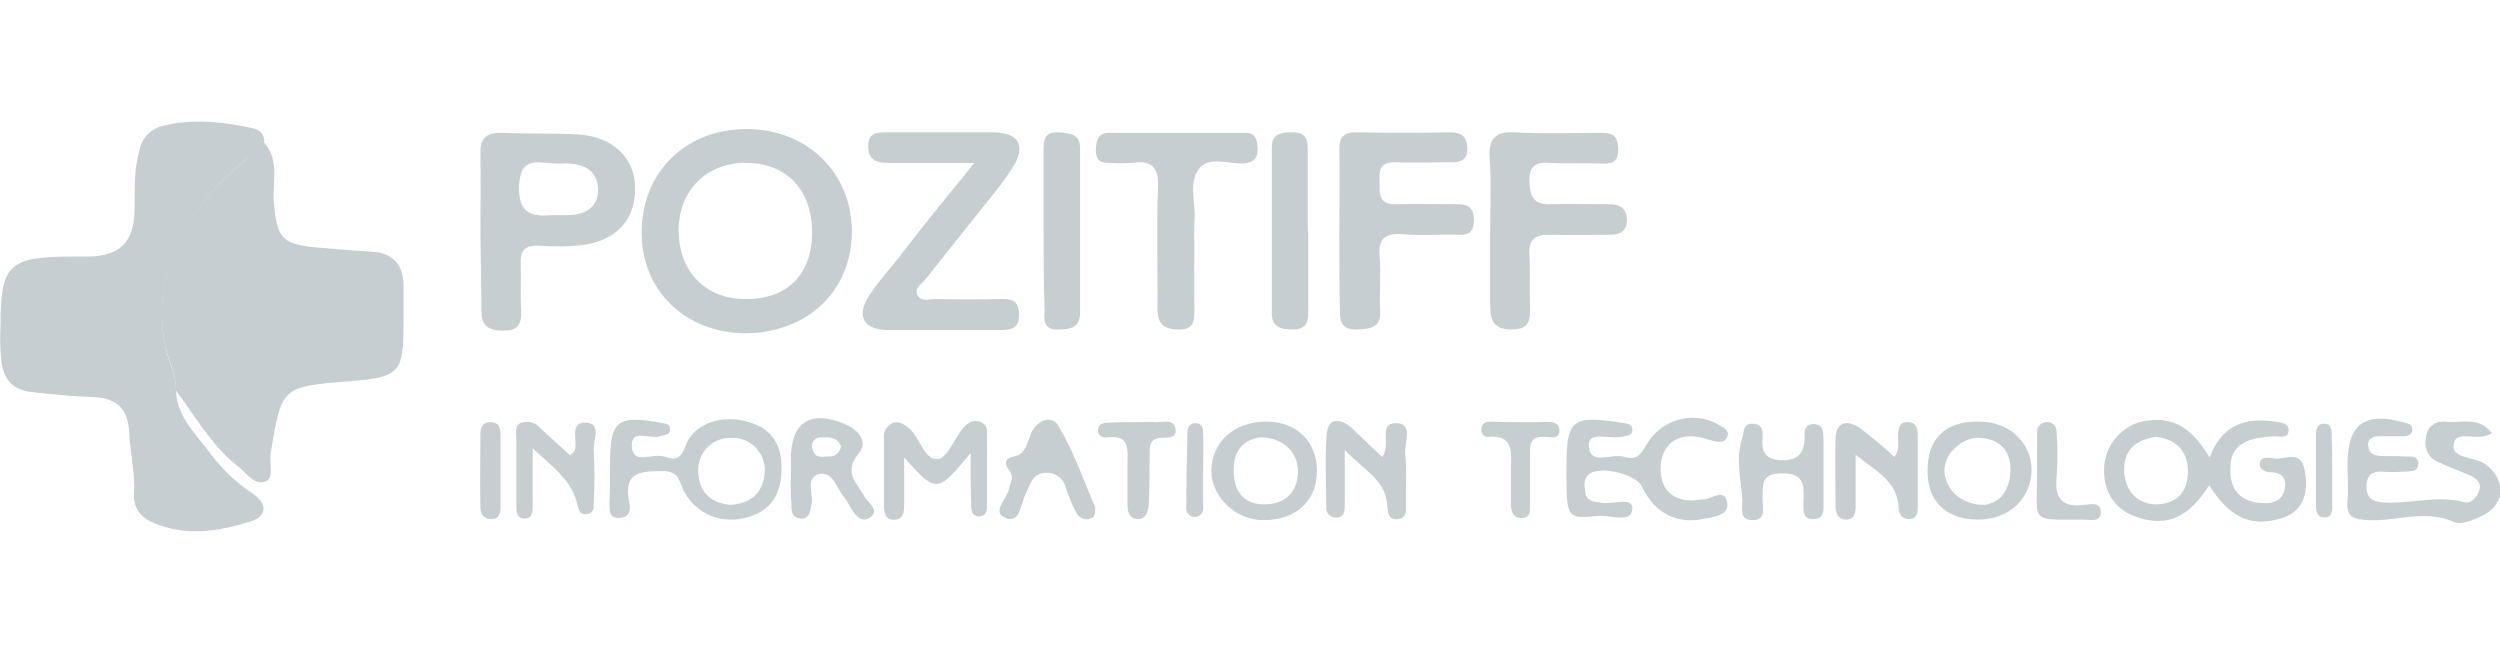 <?xml version="1.0" encoding="utf-8"?>
<!-- Generator: Adobe Illustrator 23.0.1, SVG Export Plug-In . SVG Version: 6.00 Build 0)  -->
<svg version="1.1" id="Layer_1" xmlns="http://www.w3.org/2000/svg" xmlns:xlink="http://www.w3.org/1999/xlink" x="0px" y="0px"
	 viewBox="0 0 459 120" style="enable-background:new 0 0 459 120;" xml:space="preserve">
<style type="text/css">
	.st0{fill:#C7CED1;}
</style>
<title>Asset 10</title>
<g>
	<g id="Layer_1-2">
		<path class="st0" d="M32.3,71.7c0.2,5,3.9,8.2,6.6,11.9c2.1,2.8,4.7,5.2,7.6,7.1c2.8,2,2.4,4.2-0.7,5.1
			c-5.8,1.8-11.7,2.7-17.6,0.2c-2.4-1-3.8-2.8-3.6-5.5c0.2-3.8-0.7-7.5-0.9-11.3c-0.2-4.5-2.8-6.2-6.6-6.3S9.7,72.4,6,72
			c-4.1-0.4-5.5-2.8-5.8-6.2c-0.2-2.1-0.2-4.1-0.1-6.2c0-10.9,1.5-12.4,12.6-12.5h3.8c5.6-0.2,8-2.7,8.2-8.2
			c0.1-3.8-0.2-7.5,0.9-11.3c0.4-2.2,2.1-4,4.3-4.5c5.7-1.4,11.3-0.7,16.8,0.5c1.1,0.3,1.9,1.3,1.8,2.5c-0.6,1.6-2.1,2.3-3.4,3.2
			c-10.5,8.9-17.4,19.5-14.8,34.1C30.8,66.2,32.4,68.7,32.3,71.7z"/>
		<path class="st0" d="M32.3,71.7c0.1-3-1.4-5.5-2-8.3c-2.7-14.6,4.2-25.2,14.8-34.1c1.2-1,2.8-1.6,3.3-3.2
			c3.1,3.3,1.5,7.5,1.9,11.3c0.6,6.2,1.4,7.4,7.5,8c3.4,0.3,6.9,0.6,10.3,0.8c4.1,0.2,6,2.4,6,6.4v6.6c0,9.3-0.7,10.1-10.1,10.8
			c-12.3,1-12.3,1-14.3,13.2c-0.3,1.8,0.7,4.7-1,5.2c-2.1,0.8-3.7-1.9-5.4-3.1C38.6,81.5,35.8,76.3,32.3,71.7z"/>
		<path class="st0" d="M117.8,42.5c0.1-11,8.2-18.9,19.5-18.8c11,0.1,19.1,8.1,19.1,18.8c0,10.9-8.1,18.6-19.6,18.7
			C125.8,61.1,117.7,53.3,117.8,42.5z M149.1,42.7c0-7.8-4.6-12.7-12-12.8c-7.4-0.1-12.5,5.1-12.5,12.4c0,7.5,4.9,12.6,12.2,12.6
			C144.5,55,149.1,50.4,149.1,42.7L149.1,42.7z"/>
		<path class="st0" d="M88.2,42.5c0-4.8,0.1-9.5,0-14.2c-0.1-2.8,1-4,3.9-3.9c4.7,0.2,9.5,0,14.2,0.3c6.2,0.4,10.2,4.3,10.3,9.6
			c0.2,5.9-3.4,9.9-9.7,10.7c-2.7,0.3-5.3,0.3-8,0.1c-2.5-0.1-3.4,0.9-3.3,3.3c0.1,2.9-0.1,5.7,0.1,8.6c0.1,2.6-0.7,3.8-3.4,3.7
			c-2.6,0-3.9-0.9-3.9-3.5C88.3,52.2,88.3,47.3,88.2,42.5z M101.1,39.5h2.9c3.2,0,5.9-1.2,5.8-4.8c-0.1-3.5-2.8-4.7-6-4.7
			c-1.3,0.1-2.5,0-3.8-0.1c-3.5-0.5-4.6,1-4.7,4.5C95.2,39.3,97.9,39.8,101.1,39.5L101.1,39.5z"/>
		<path class="st0" d="M178.9,29.9h-15.8c-2.2,0-3.7-0.5-3.7-3.1s1.8-2.5,3.6-2.5h19.4c4.6,0,6.1,2.5,3.5,6.5
			c-2.3,3.6-5.1,6.7-7.8,10.2c-2.7,3.4-5.5,6.9-8.2,10.3c-0.7,0.9-2,1.5-1.5,2.8c0.7,1.4,2.2,0.8,3.4,0.8c4,0.1,7.9,0.1,11.9,0
			c1.9,0,3.3,0.1,3.4,2.7c0.1,2.8-1.5,3-3.6,3h-20.3c-4.6,0-6.2-2.5-3.5-6.5c1.9-2.9,4.3-5.4,6.4-8.2C170,40.8,174,35.9,178.9,29.9z
			"/>
		<path class="st0" d="M273.6,42.3c0-4.5,0.2-8.8-0.1-13.3c-0.2-3.3,0.8-4.9,4.5-4.7c5,0.3,10.1,0.1,15.2,0.1c2,0,3.8-0.2,3.9,2.8
			s-1.6,2.9-3.7,2.8c-3-0.1-6,0.1-9-0.1c-2.7-0.2-3.7,0.9-3.6,3.5s0.8,4.2,3.7,4.1c3.6-0.1,7.3,0,10.9,0c2.1,0,3.3,0.8,3.3,2.9
			s-1.3,2.7-3.1,2.7c-3.6,0-7.3,0.1-10.9,0c-2.8-0.1-4.1,0.8-3.9,3.7c0.2,2.9,0,6,0.1,9c0,2.4,0.4,4.7-3.4,4.7s-3.9-2.3-3.9-5
			C273.6,51.2,273.6,46.7,273.6,42.3z"/>
		<path class="st0" d="M245.9,42.8c0-5,0.1-10.2,0-15.2c-0.1-2.5,0.9-3.4,3.3-3.3c5.7,0.1,11.4,0.1,17.1,0c2.3,0,3.1,1,3.1,3.1
			s-1.5,2.5-3.2,2.4c-3.3,0-6.6,0.1-10,0c-3.4-0.1-2.9,2.1-2.9,4.1c-0.1,2.2,0.3,3.7,3,3.6c3.8-0.1,7.6,0,11.4,0
			c2,0,2.9,0.8,2.9,2.8c0,2-0.6,2.9-2.7,2.8c-3.5-0.1-6.9,0.2-10.4-0.1s-4.5,1.1-4.2,4.4s-0.1,6.4,0.1,9.5s-1.5,3.5-4.2,3.6
			S246,59.3,246,57C245.9,52.3,245.9,47.6,245.9,42.8z"/>
		<path class="st0" d="M219.3,45.2c0,3.8-0.1,7.6,0,11.4c0,2.3,0,4-3.1,3.9s-3.7-1.5-3.7-4.2c0.1-7.3-0.2-14.5,0.1-21.8
			c0.2-3.8-1.1-5.1-4.7-4.6c-1.4,0.1-2.8,0.1-4.3,0c-1.9,0.1-2.5-0.9-2.4-2.6c0.1-1.6,0.5-2.9,2.4-2.9h25.1c2,0,2.1,1.4,2.2,2.9
			c0,1.8-0.7,2.5-2.5,2.7c-2.8,0.2-6.3-1.4-8.2,0.9c-2.1,2.6-0.6,6.4-0.9,9.7C219.2,42.1,219.3,43.7,219.3,45.2z"/>
		<path class="st0" d="M405.6,89.1c-3.7,5.8-7.5,7.6-12.8,6c-4.3-1.3-6.5-4.4-6.5-8.8c0-4.1,2.7-7.6,6.5-8.8
			c5.6-1.3,9.2,0.4,12.9,6.5c2.2-6,6.5-7.4,12-6.6c1,0.2,2.5,0.2,2.5,1.6c-0.1,1.6-1.5,1.1-2.6,1.1c-6.2,0.3-8.3,2.1-8.1,6.7
			c0.2,4,2.7,5.5,6.3,5.6c1.8,0,3.4-0.7,3.7-2.8c0.3-2-0.7-2.9-2.7-2.9c-1,0-2-0.6-1.9-1.6c0.1-1.3,1.5-1.1,2.3-1c2,0.6,5-1.8,5.9,2
			c1,4.8-0.6,8.1-4.4,9.1C413.3,96.8,409.4,95.1,405.6,89.1z M395.8,80.2c-3.5,0.6-5.9,2.2-5.8,6.2c0.1,3.8,2.6,6.4,6.3,6.2
			c3.8-0.3,5.5-2.7,5.4-6.3S399.4,80.6,395.8,80.2L395.8,80.2z"/>
		<path class="st0" d="M457.5,79.5c-2.5,1.8-6.5-0.8-7,2c-0.5,2.8,3.8,2.3,5.8,3.7c4,3,3.7,7.7-1,9.7c-1.4,0.7-3.4,1.4-4.6,1
			c-5.4-2.5-10.8-0.1-16.1-0.4c-2.6-0.2-3.9-0.7-3.6-3.5c0.2-2.2,0-4.5,0-6.6c0-7.6,3.1-9.9,10.5-7.8c0.9,0.2,1.5,0.5,1.4,1.4
			s-1,1.1-1.7,1.1H437c-1.1,0-2.3,0.2-2.2,1.7c0.1,1.5,1,1.8,2.2,1.9c1.4,0.1,2.9,0,4.3,0.1c1,0.1,2.6-0.3,2.7,1.2
			c0.1,1.8-1.6,1.5-2.9,1.6c-1.3,0.1-2.5,0.1-3.8,0c-1.7-0.1-2.7,0.6-2.8,2.4s0.5,3,2.6,3.2c5.1,0.5,10.1-1.4,15.3,0
			c1.3,0.4,2.4-1,2.8-2.2c0.5-1.6-0.8-2.3-1.9-2.8c-1.9-0.8-3.8-1.5-5.7-2.4c-1.7-0.7-2.6-2.5-2.2-4.3c0-1.8,1.5-3.2,3.3-3.1
			c0.1,0,0.1,0,0.2,0C451.7,77.8,455,76.3,457.5,79.5z"/>
		<path class="st0" d="M287.6,86.4v-0.5c0-8.9,1-9.7,10-8.3c1,0.2,2.1,0.1,2.1,1.3c0,1.2-1.1,1.1-2.1,1.3c-2.1,0.5-6.1-1.2-5.9,1.7
			c0.2,3.7,4.4,1.2,6.6,2c2,0.6,2.9-0.3,3.9-2.1c2.6-4.7,8.5-6.5,13.2-3.9c0.1,0,0.2,0.1,0.2,0.1c0.8,0.5,1.9,1,1.6,2
			c-0.4,1.4-1.6,1.2-2.8,0.9c-1-0.2-1.8-0.6-2.8-0.7c-3.9-0.6-6.5,1.6-6.7,5.4c-0.2,4,1.9,6.3,5.9,6.3c0.7,0,1.2-0.2,1.9-0.2
			c1.5,0,3.8-2.2,4.4,0.5c0.5,2.3-2.3,2.7-4,3c-5,1.2-9.3-0.9-11.6-5.8c-1.1-2.4-7.6-3.9-9.7-2.4c-1.2,1-0.9,2.3-0.7,3.5
			c0.2,1.6,1.6,1.6,2.9,1.8c2,0.4,5.8-1.2,5.7,1.1c-0.1,2.7-3.9,1.2-6.1,1.3C287.6,95.3,287.6,95.2,287.6,86.4z"/>
		<path class="st0" d="M112,86.3v-1c0-8.1,1.3-9.1,9.2-7.7c0.8,0.2,1.7,0.1,1.8,1c0.2,1.3-0.9,1.2-1.9,1.5c-1.8,0.6-5.3-1.5-5.1,1.9
			c0.2,3.4,3.8,1.2,5.8,1.8c1.6,0.5,3,1,4-1.8c1.5-4.3,6.8-6,11.7-4.5c4.1,1.2,6,4,6,8.4c0,4.5-1.7,7.7-6,9
			c-4.9,1.5-9.5-0.4-11.8-4.5c-1-1.6-0.8-3.9-3.9-3.9c-4,0-7.4,0-6.3,5.6c0.3,1.3,0.3,3-2,3c-1.9-0.1-1.5-1.7-1.6-2.8
			C112,90.4,112,88.3,112,86.3z M134,92.7c3.8-0.2,6-2.1,6.4-5.8c0.3-3.3-2.1-6.2-5.4-6.5c-0.2,0-0.3,0-0.5,0
			c-3.3-0.2-6.1,2.2-6.3,5.5c0,0.2,0,0.5,0,0.7C128.3,90.3,130.4,92.3,134,92.7z"/>
		<path class="st0" d="M191.6,42V27.7c0-1.8,0-3.5,2.7-3.4c2.1,0.1,4,0.3,4,2.9v30.3c0,2.6-1.8,3-3.9,3c-2.6,0.1-2.8-1.4-2.6-3.4
			C191.6,52,191.6,47,191.6,42z"/>
		<path class="st0" d="M240.2,42.5v14.7c0,2-0.4,3.3-2.9,3.3c-2.2,0-3.8-0.5-3.8-3V27.1c0-2.4,1.5-2.8,3.5-2.8
			c2.2-0.1,3.1,0.7,3.1,2.9V42.5z"/>
		<path class="st0" d="M178.2,83.2c-6.2,7.4-6.2,7.4-12.2,0.8v8.9c0,1.1-0.2,2.4-1.6,2.5c-1.7,0.2-2.1-1-2.1-2.5V80.5
			c-0.2-1.2,0.5-2.3,1.5-2.8c1.3-0.5,2.4,0.3,3.3,1.1c1.9,1.8,2.6,5.7,5.1,5.5c1.7-0.2,3-3.7,4.6-5.7c0.9-1,1.9-1.7,3.3-1.1
			s1.1,1.8,1.1,2.8v12.3c0,1,0,2-1.2,2.2c-1.6,0.1-1.7-1-1.7-2.2C178.2,90,178.2,87.1,178.2,83.2z"/>
		<path class="st0" d="M253.8,83.9c1.7-2.4-1-6.4,2.8-6.2c2.9,0.2,1.2,3.6,1.4,5.6c0.3,2.9,0.1,6,0.1,9c0,1.1,0.4,2.8-1.4,3
			s-1.9-1-2-2.5c-0.3-4.8-4.4-6.5-7.8-10.2v10.3c0,0.9-0.1,2-1.3,2.1c-1,0.2-1.9-0.5-2.1-1.4c0-0.2,0-0.4,0-0.6
			c0-4.5-0.3-8.8,0.1-13.3c0.3-3.3,2.6-2.7,4.4-1.3C249.8,80.1,251.7,82,253.8,83.9z"/>
		<path class="st0" d="M340.7,83.5v9.3c0,1.1-0.1,2.4-1.5,2.6c-1.6,0.1-2.2-1-2.2-2.5c0-4.1-0.1-8.2,0-12.3c0.1-3.4,2.3-3.5,4.5-2
			c2.2,1.7,4.3,3.4,6.3,5.3c1.1-1.4,0.6-2.8,0.7-4.2s0.4-2.3,1.9-2.2s1.7,1.3,1.7,2.4v13.3c0,1-0.2,2-1.4,2.1c-1.4,0.1-2-0.8-2.1-2
			C348.4,88.4,344.6,86.6,340.7,83.5z"/>
		<path class="st0" d="M232,95.5c-5.2,0-9.6-4.3-9.6-9.1c0.1-5.3,4.2-9,10.1-9c5.6,0,9.3,3.7,9.3,9.1S238,95.5,232,95.5z
			 M231.4,80.3c-3.1,0.4-5,2.4-4.9,6.3c0.1,3.7,1.9,6.1,5.8,6c3.6-0.1,5.9-2.1,6-5.9C238.4,83.1,235.6,80.3,231.4,80.3z"/>
		<path class="st0" d="M363.2,95.4c-5.8,0-9.3-3.3-9.3-8.8c-0.1-6,3.2-9.3,9.4-9.2c5.5,0,9.6,3.7,9.7,8.8
			C373,91.5,368.9,95.4,363.2,95.4z M364.1,92.7c2.9-0.2,4.8-2.4,5-6s-1.6-6-5.4-6.3c-3.3-0.3-6.7,2.8-6.7,5.9
			C357,89.6,359.8,92.6,364.1,92.7z"/>
		<path class="st0" d="M334.8,86.8v5.7c0,1.2,0.1,2.7-1.7,2.8c-2.2,0.1-2-1.5-2-2.9c0.1-2.9,0.5-5.6-4.1-5.5
			c-3.8,0.1-3.3,2.2-3.4,4.7c0,1.6,0.8,4-2,3.9c-2.3-0.1-1.7-2.2-1.7-3.7c-0.2-3.7-1.3-7.3-0.1-11.1c0.5-1.3,0-3,2.1-2.9
			c1.8,0.1,1.8,1.5,1.7,2.8c-0.2,2.6,0.8,3.8,3.4,3.9c2.6,0.1,4.2-0.9,4.3-3.7c0-1.3-0.2-3.2,2-2.9c1.7,0.2,1.4,1.8,1.5,3
			L334.8,86.8z"/>
		<path class="st0" d="M145.2,86.3v-1.9c0-6.8,3.4-9.2,9.8-6.6c2.5,1,4.5,3.3,2.7,5.4c-3,3.6-0.3,5.5,1.1,8.1
			c0.7,1.1,2.9,2.5,0.8,3.8c-1.6,1-2.8-0.8-3.6-2.2c-0.3-0.6-0.6-1.1-1-1.6c-1.4-1.6-2-4.7-4.5-4.3c-2.8,0.7-1.1,3.6-1.5,5.6
			c-0.3,1.3-0.3,2.7-2,2.6s-1.7-1.5-1.7-2.8C145.1,90.4,145.2,88.4,145.2,86.3z M154.4,81.9c-0.7-1.7-2.1-1.6-3.5-1.6
			c-0.9-0.1-1.7,0.5-1.8,1.4c0,0.3,0,0.6,0.1,0.8c0.4,1.8,1.8,1.3,3,1.3C153.3,83.9,154.3,83.1,154.4,81.9
			C154.4,81.9,154.4,81.9,154.4,81.9L154.4,81.9z"/>
		<path class="st0" d="M201.1,93.2c0,1.3-0.2,1.8-0.9,2c-0.9,0.4-2-0.1-2.5-0.9c-0.8-1.5-1.5-3.1-2-4.7c-0.3-1.6-1.7-2.7-3.3-2.8
			c-1.9-0.1-2.9,0.9-3.5,2.6c-0.2,0.5-0.4,0.8-0.6,1.3c-0.9,1.8-1,5.5-3.7,4.4s0.4-3.6,0.7-5.5c0.2-1,0.9-2,0.1-3.1
			c-1.1-1.4-1.1-2.3,1.1-2.8c1.9-0.5,2.1-2.6,2.8-4.1c1.1-2.6,3.9-3.5,5.1-1.3C197.3,83.2,199.1,88.6,201.1,93.2z"/>
		<path class="st0" d="M97.8,82.3v10.5c0,1.1,0,2.4-1.5,2.4s-1.5-1.3-1.5-2.5V80.4c0-1-0.4-2.4,1-2.8c1.2-0.4,2.6,0,3.4,1
			c1.8,1.7,3.7,3.4,5.5,5c0.4-0.5,0.7-0.6,0.8-0.8c0.7-1.8-1.2-5.4,2.2-5.2c2.8,0.2,1.2,3.3,1.3,5.1c0.2,3.2,0.2,6.3,0,9.5
			c0,1,0.1,2-1.2,2.2s-1.5-0.7-1.8-1.7C105.2,88.6,101.9,86,97.8,82.3z"/>
		<path class="st0" d="M209.3,77.5c1,0,1.9-0.1,2.8,0c1.3,0.1,3.3-0.7,3.7,1.1c0.4,2.2-1.7,1.6-3,1.8c-2,0.4-1.7,2-1.7,3.3
			c-0.1,3,0,6-0.2,9c-0.1,1.2-0.5,2.7-2.1,2.6s-1.8-1.5-1.8-2.8v-7.1c0-2.7,0.6-5.7-3.8-5.1c-0.7,0.2-1.4-0.3-1.6-1
			c0-0.1,0-0.2,0-0.3c0-1.2,1-1.4,2-1.4C205.6,77.5,207.5,77.5,209.3,77.5z"/>
		<path class="st0" d="M278.9,77.5h3.8c1.3,0,3.4-0.4,3.6,1.3c0.2,2.2-2,1.3-3.2,1.4c-2.1,0.1-2.2,1.4-2.2,2.9v9.5
			c0,1.1,0.2,2.4-1.4,2.5s-2.1-1.1-2.1-2.6v-6.7c0.1-2.9,0.4-6-4.1-5.6c-0.7,0.1-1.2-0.4-1.3-1.1c0-0.2,0-0.3,0-0.5
			c0.1-1,1-1.2,1.7-1.2C275.4,77.5,277.1,77.5,278.9,77.5z"/>
		<path class="st0" d="M374,86.1v-6.6c-0.1-1,0.6-1.9,1.6-2c1.4-0.1,2,0.8,2,2c0.2,2.7,0.2,5.4,0,8.1c-0.4,3.9,1,5.6,5,5.1
			c1.1-0.1,3-0.6,3.1,1.1c0.2,2.2-1.9,1.6-3.1,1.6C372.2,95.4,374.1,96.2,374,86.1z"/>
		<path class="st0" d="M91.9,86.9V93c0,1.2-0.2,2.3-1.7,2.3s-2-1-2-2.2c-0.1-4.5,0-8.8,0-13.3c0-1.2,0.4-2.3,1.8-2.3
			c1.8,0,1.9,1.3,1.9,2.7V86.9z"/>
		<path class="st0" d="M220.9,86.1v7.1c0.1,0.8-0.5,1.6-1.3,1.7c-0.2,0-0.3,0-0.5,0c-0.8-0.1-1.4-0.9-1.3-1.7c0,0,0,0,0,0
			c0-4.6,0.1-9.1,0.2-13.7c0-1,0.5-2,1.7-1.8c1.2,0.2,1.2,1.2,1.2,2.2C221,82,220.9,84.1,220.9,86.1z"/>
		<path class="st0" d="M428.2,86.9v5.7c0,1,0.1,2.5-1.5,2.4c-1.4-0.1-1.5-1.3-1.5-2.5V80.2c0-1.1,0-2.4,1.5-2.4s1.4,1.4,1.4,2.5
			C428.2,82.4,428.2,84.7,428.2,86.9z"/>
	</g>
</g>
</svg>
